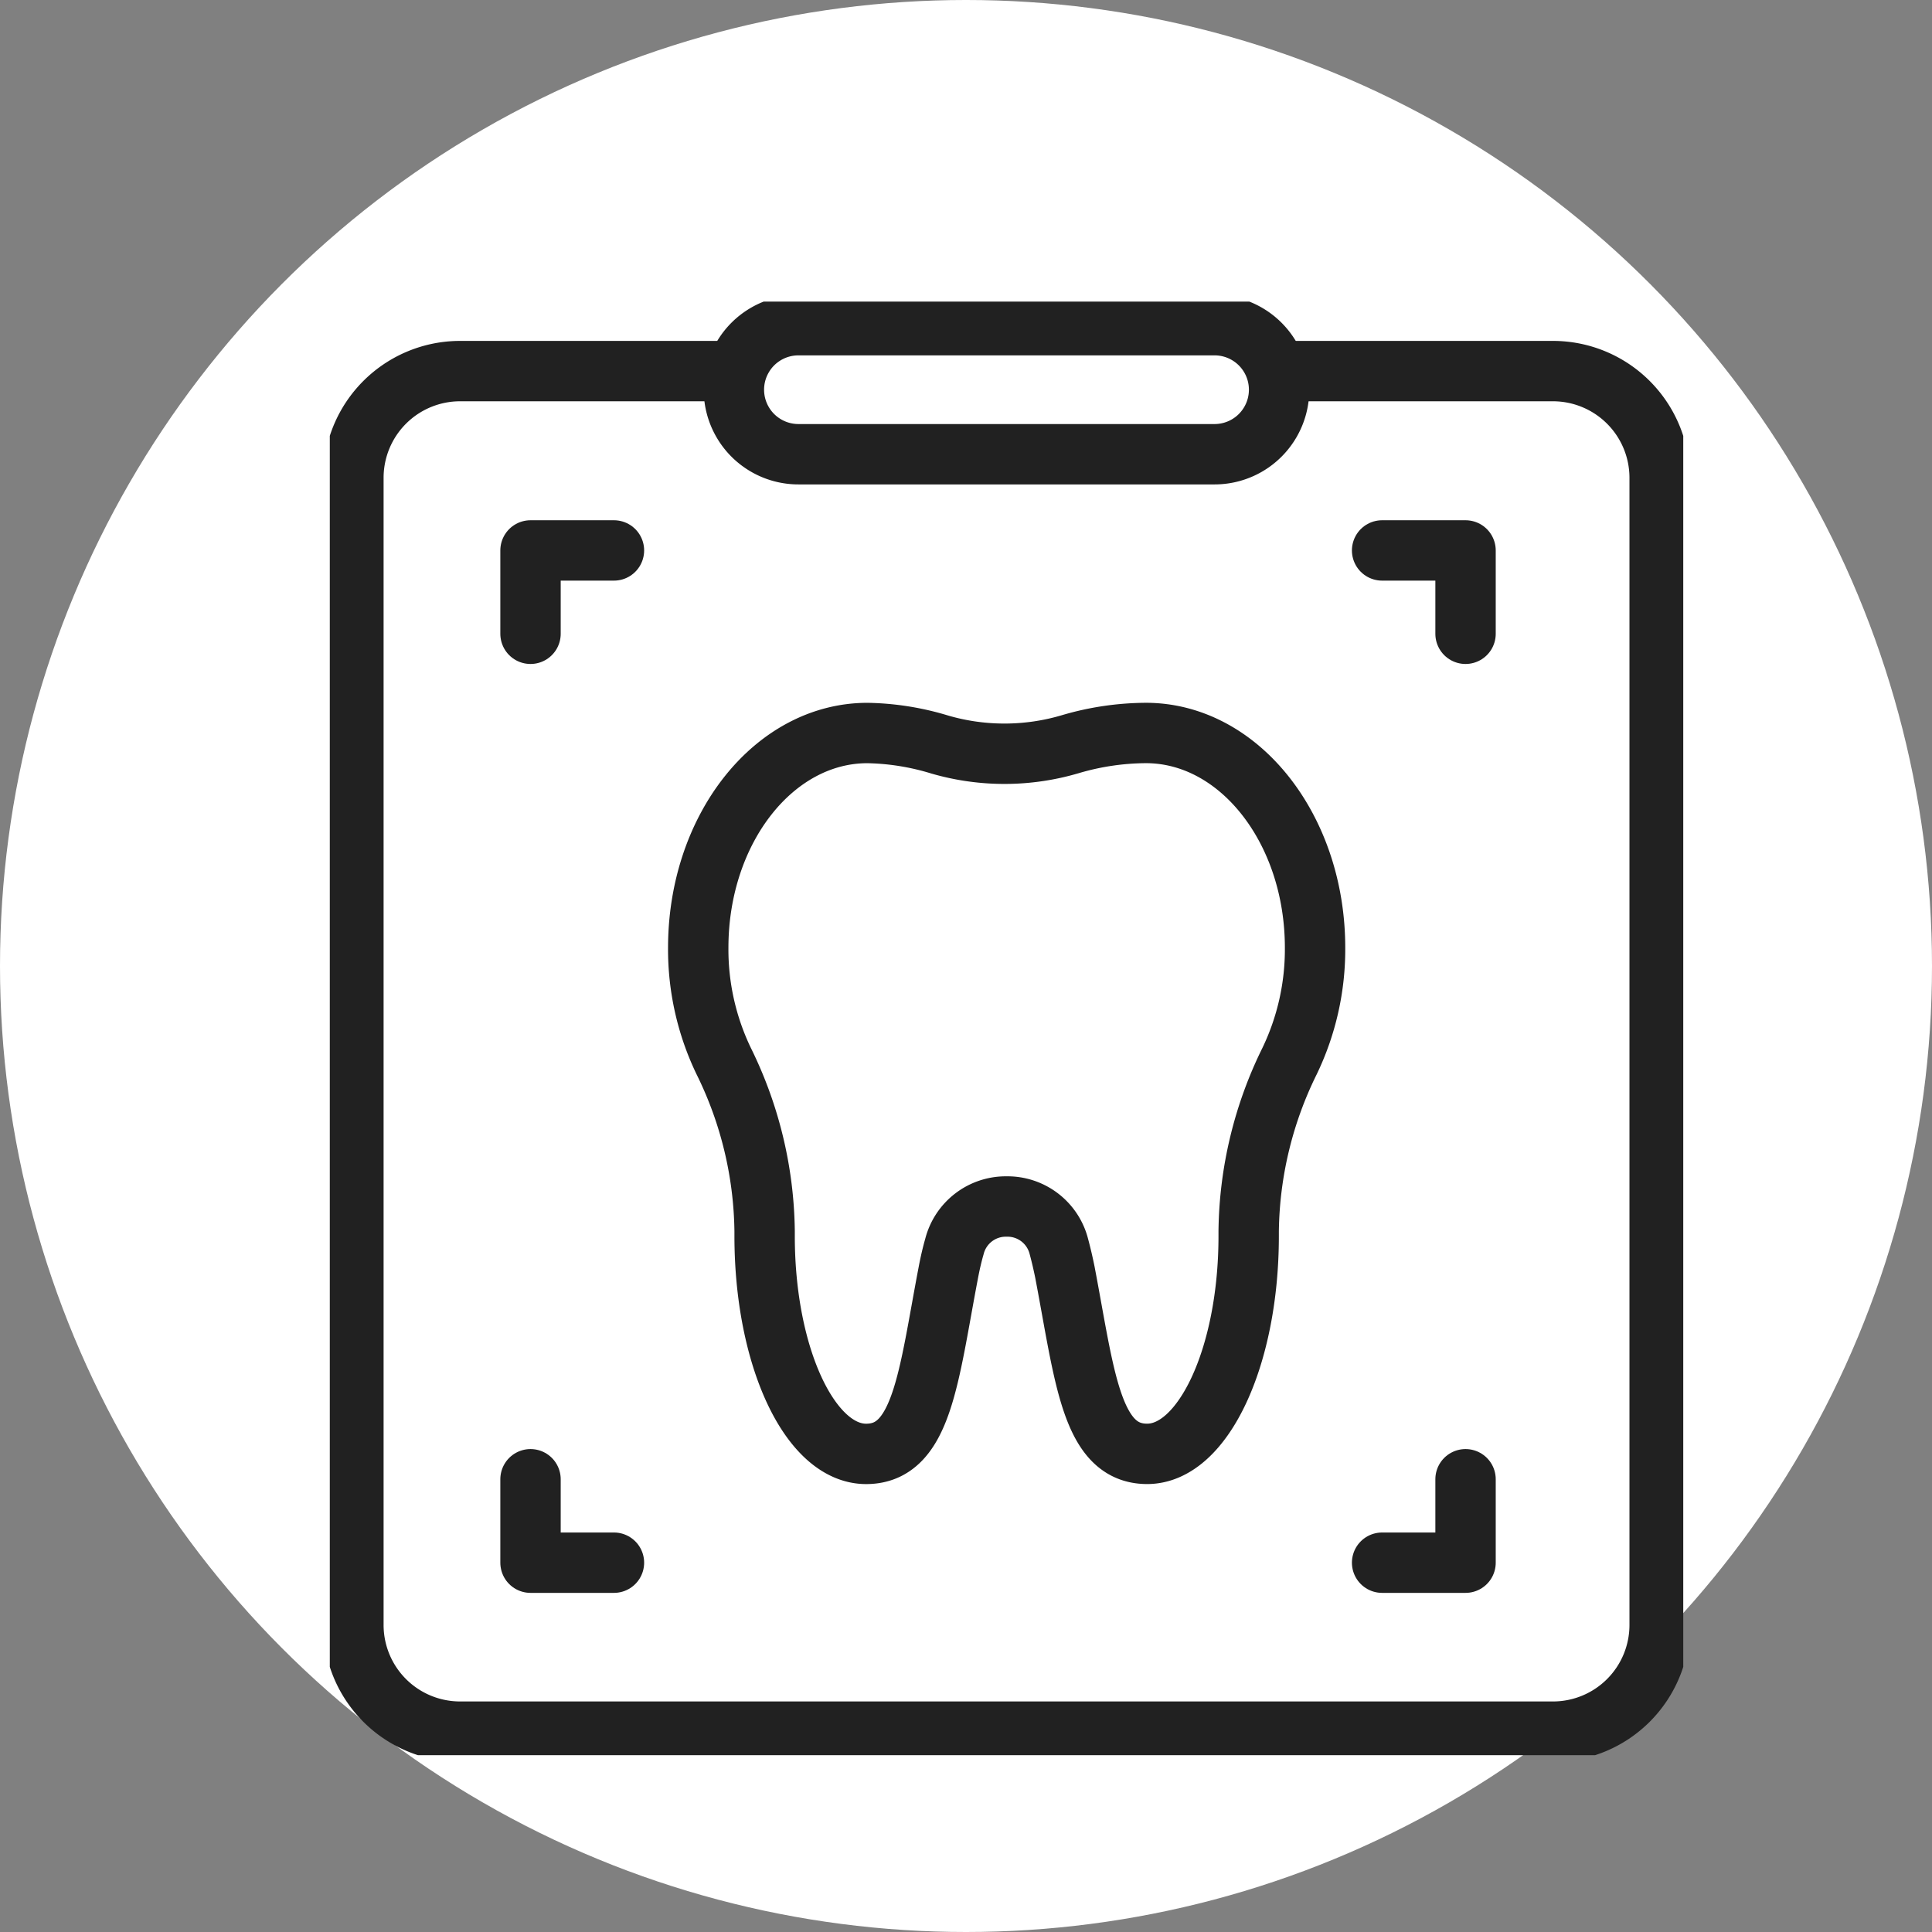 <svg xmlns="http://www.w3.org/2000/svg" xmlns:xlink="http://www.w3.org/1999/xlink" width="64" height="64" viewBox="0 0 64 64">
  <rect x="0" y="0" width="64" height="64" fill="#808080" stroke="none"/>
  <defs>
    <clipPath id="clip-path">
      <rect id="Rechteck_931" data-name="Rechteck 931" width="44.835" height="48.153" fill="none" stroke="#212121" stroke-width="2"/>
    </clipPath>
  </defs>
  <g id="Gruppe_1539" data-name="Gruppe 1539" transform="translate(-489 -3387)">
    <circle id="Ellipse_101" data-name="Ellipse 101" cx="32" cy="32" r="32" transform="translate(489 3387)" fill="#fff"/>
    <g id="Gruppe_1370" data-name="Gruppe 1370" transform="translate(499.925 3396.99)">
      <g id="Gruppe_324" data-name="Gruppe 324" clip-path="url(#clip-path)">
        <path id="Pfad_969" data-name="Pfad 969" d="M33.667,8.839h9.069a3.535,3.535,0,0,1,3.535,3.535v38a3.534,3.534,0,0,1-3.535,3.535H6.535A3.534,3.534,0,0,1,3,50.373v-38A3.535,3.535,0,0,1,6.535,8.839h9.072" transform="translate(-2.218 -6.536)" fill="none" stroke="#212121" stroke-linecap="round" stroke-linejoin="round" stroke-width="2"/>
        <path id="Pfad_970" data-name="Pfad 970" d="M67.3,7.276H53.515a2.137,2.137,0,1,1,0-4.275H67.3a2.137,2.137,0,1,1,0,4.275Z" transform="translate(-37.991 -2.219)" fill="none" stroke="#212121" stroke-linecap="round" stroke-linejoin="round" stroke-width="2"/>
        <path id="Pfad_971" data-name="Pfad 971" d="M57.042,70.533a1.756,1.756,0,0,1,1.733,1.323c.074.274.14.558.2.852.659,3.447.867,6.019,2.725,6.019s3.363-3.23,3.363-7.215c0-.054,0-.108,0-.164a13.059,13.059,0,0,1,1.355-5.632,8.532,8.532,0,0,0,.844-3.756c0-3.928-2.51-7.113-5.605-7.113a8.977,8.977,0,0,0-2.512.374,7.676,7.676,0,0,1-4.318.008,8.679,8.679,0,0,0-2.393-.381c-3.1,0-5.605,3.185-5.605,7.113a8.532,8.532,0,0,0,.844,3.756,13.059,13.059,0,0,1,1.355,5.632c0,.056,0,.11,0,.164,0,3.985,1.5,7.215,3.363,7.215s2.066-2.573,2.725-6.019c.056-.293.121-.578.2-.852A1.756,1.756,0,0,1,57.042,70.533Z" transform="translate(-34.624 -40.556)" fill="none" stroke="#212121" stroke-linecap="round" stroke-linejoin="round" stroke-width="2"/>
        <path id="Pfad_972" data-name="Pfad 972" d="M25.518,34.4V31.639h2.764" transform="translate(-18.869 -23.395)" fill="none" stroke="#212121" stroke-linecap="round" stroke-linejoin="round" stroke-width="2"/>
        <path id="Pfad_973" data-name="Pfad 973" d="M136.549,34.4V31.639h-2.764" transform="translate(-98.926 -23.395)" fill="none" stroke="#212121" stroke-linecap="round" stroke-linejoin="round" stroke-width="2"/>
        <path id="Pfad_974" data-name="Pfad 974" d="M25.518,149.721v2.764h2.764" transform="translate(-18.869 -110.709)" fill="none" stroke="#212121" stroke-linecap="round" stroke-linejoin="round" stroke-width="2"/>
        <path id="Pfad_975" data-name="Pfad 975" d="M136.549,149.721v2.764h-2.764" transform="translate(-98.926 -110.709)" fill="none" stroke="#212121" stroke-linecap="round" stroke-linejoin="round" stroke-width="2"/>
      </g>
    </g>
  </g>
</svg>
